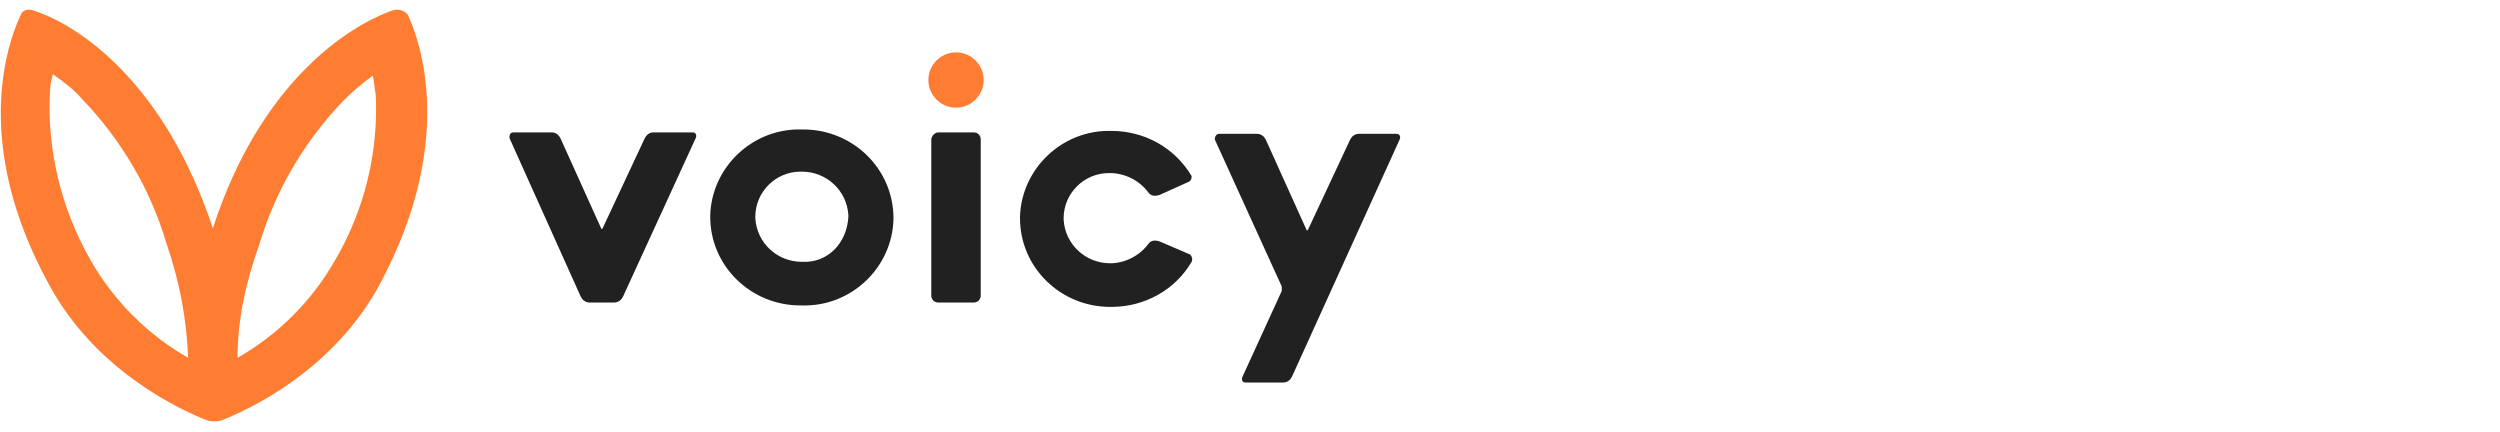 <?xml version="1.0" encoding="utf-8"?>
<!-- Generator: Adobe Illustrator 25.1.0, SVG Export Plug-In . SVG Version: 6.00 Build 0)  -->
<svg version="1.1" id="レイヤー_1" xmlns="http://www.w3.org/2000/svg" xmlns:xlink="http://www.w3.org/1999/xlink" x="0px"
	 y="0px" viewBox="0 0 171.9 29.7" style="enable-background:new 0 0 171.9 29.7;" xml:space="preserve">
<style type="text/css">
	.st0{fill:#212121;}
	.st1{fill:#FF7D32;}
</style>
<g id="logo_color_black" transform="translate(-451.865 526.902)">
	<g id="logotype">
		<path id="y" class="st0" d="M548.1-517.3c0.1-0.2,0-0.4-0.2-0.4c0,0-0.1,0-0.1,0h-2.5c-0.3,0-0.5,0.2-0.6,0.4l-2.9,6.2
			c0,0-0.1,0.1-0.1,0c0,0,0,0,0,0l-2.8-6.2c-0.1-0.2-0.3-0.4-0.6-0.4h-2.6c-0.2,0-0.3,0.2-0.3,0.3c0,0,0,0.1,0,0.1l4.6,10.1
			c0,0.1,0,0.2,0,0.3l-2.7,5.9c-0.1,0.2,0,0.4,0.2,0.4c0,0,0.1,0,0.1,0h2.5c0.3,0,0.5-0.2,0.6-0.4L548.1-517.3z"/>
		<path id="c" class="st0" d="M531.6-510.3c-0.3-0.1-0.6-0.1-0.8,0.2c-0.6,0.8-1.6,1.3-2.6,1.3c-1.7,0-3.1-1.3-3.2-3c0,0,0,0,0-0.1
			c0-1.7,1.4-3.1,3.1-3.1c0,0,0,0,0.1,0c1,0,2,0.5,2.6,1.3c0.2,0.3,0.5,0.3,0.8,0.2l2-0.9c0.2-0.1,0.2-0.3,0.2-0.4c0,0,0,0,0,0
			c-1.2-2-3.3-3.1-5.5-3.1c-3.4-0.1-6.2,2.6-6.3,5.9c0,0,0,0.1,0,0.1c0,3.4,2.8,6.1,6.2,6.1c0,0,0.1,0,0.1,0c2.3,0,4.4-1.2,5.5-3.1
			c0.1-0.2,0-0.4-0.1-0.5c0,0,0,0,0,0L531.6-510.3z"/>
		<g id="i">
			<path id="line" class="st0" d="M516.4-517.8h2.4c0.3,0,0.5,0.2,0.5,0.5v10.7c0,0.3-0.2,0.5-0.5,0.5h-2.4c-0.3,0-0.5-0.2-0.5-0.5
				v-10.7C515.9-517.5,516.1-517.8,516.4-517.8z"/>
			<circle id="dot" class="st1" cx="517.6" cy="-521.4" r="1.9"/>
		</g>
		<path id="o" class="st0" d="M507-518c-3.4-0.1-6.2,2.6-6.3,5.9c0,0,0,0.1,0,0.1c0,3.4,2.8,6.1,6.2,6.1c0,0,0.1,0,0.1,0
			c3.4,0.1,6.2-2.6,6.3-5.9c0,0,0-0.1,0-0.1c0-3.4-2.8-6.1-6.2-6.1C507.1-518,507-518,507-518z M507-508.9c-1.7,0-3.1-1.3-3.2-3
			c0,0,0,0,0-0.1c0-1.7,1.4-3.1,3.1-3.1c0,0,0,0,0.1,0c1.7,0,3.1,1.3,3.2,3c0,0,0,0,0,0.1C510.1-510.2,508.8-508.8,507-508.9
			C507-508.9,507-508.9,507-508.9L507-508.9z"/>
		<path id="v" class="st0" d="M499.3-517.8h-2.5c-0.3,0-0.5,0.2-0.6,0.4l-2.9,6.2c0,0-0.1,0.1-0.1,0c0,0,0,0,0,0l-2.8-6.2
			c-0.1-0.2-0.3-0.4-0.6-0.4h-2.6c-0.2,0-0.3,0.1-0.3,0.3c0,0,0,0.1,0,0.1l4.9,10.9c0.1,0.2,0.3,0.4,0.6,0.4h1.7
			c0.3,0,0.5-0.2,0.6-0.4l5-10.9c0.1-0.2,0-0.4-0.2-0.4C499.4-517.8,499.4-517.8,499.3-517.8z"/>
	</g>
	<g id="symbol">
		<path id="symbol-2" class="st1" d="M478.9-526.2c-3.2,1.1-9.2,5.1-12.4,15c-3.3-10-9.2-14-12.4-15c-0.3-0.1-0.7,0-0.8,0.3
			c-0.9,1.9-3.4,8.8,1.9,18.5c3.2,6,9.1,8.7,10.9,9.4c0.3,0.1,0.7,0.1,1,0c1.8-0.7,7.7-3.4,10.9-9.4c5.2-9.7,2.8-16.6,1.9-18.5
			C479.6-526.2,479.3-526.3,478.9-526.2z M464.8-502.3c-2.8-1.6-5.1-3.9-6.7-6.7c-2-3.5-3-7.5-2.8-11.5c0-0.5,0.1-0.9,0.2-1.3
			c0.7,0.5,1.4,1,2,1.7c2.7,2.8,4.7,6.2,5.8,9.9v0v0C464.2-507.6,464.7-505,464.8-502.3z M474.9-509c-1.6,2.8-3.9,5.1-6.7,6.7
			c0-2.7,0.6-5.3,1.5-7.8v0v0c1.1-3.7,3.1-7.1,5.8-9.9c0.6-0.6,1.3-1.2,2-1.7c0.1,0.4,0.1,0.8,0.2,1.3
			C477.9-516.4,476.9-512.4,474.9-509z"/>
	</g>
</g>
</svg>
